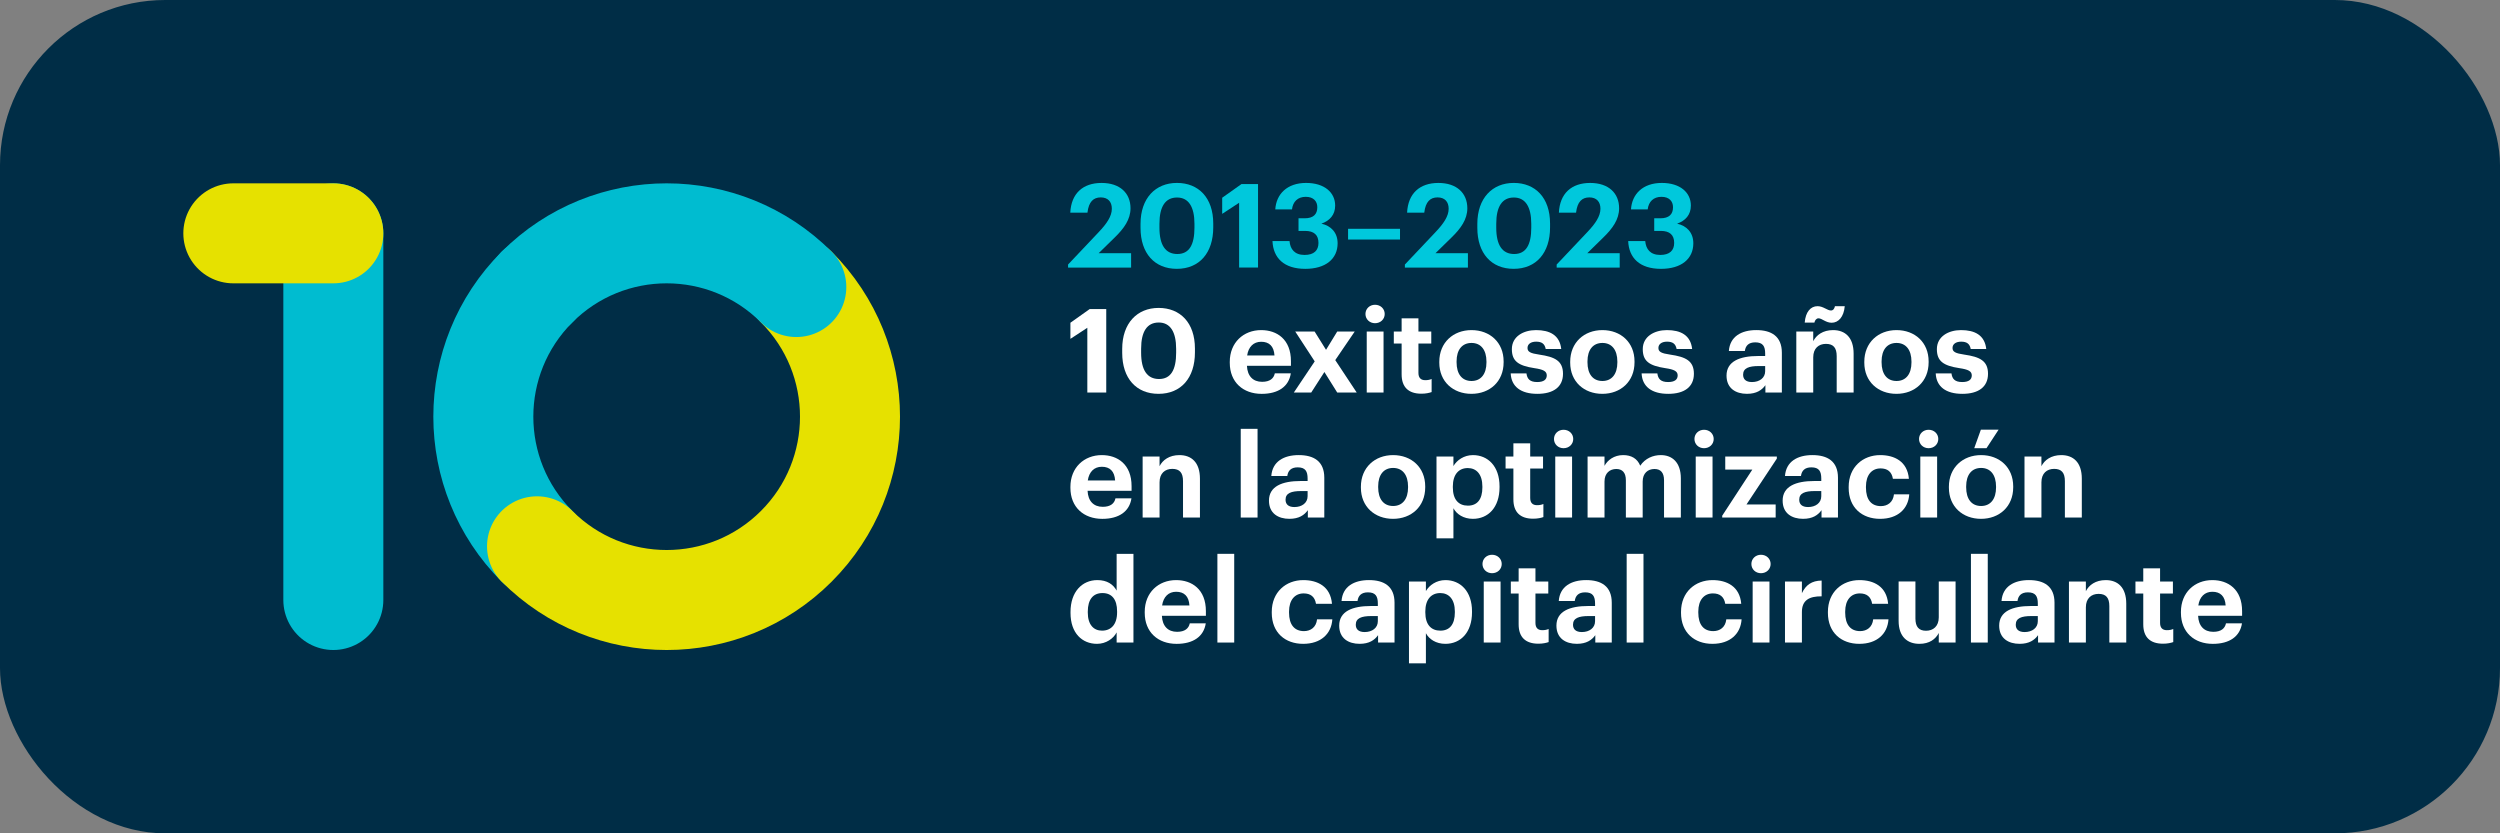 <?xml version="1.0" encoding="UTF-8"?>
<svg xmlns="http://www.w3.org/2000/svg" id="Ebene_1" viewBox="0 0 300 100">
  <rect x="0" y="0" width="300" height="100" fill="#808080" stroke="none"/>
  <rect width="300" height="100" rx="19.829" ry="19.829" fill="#002d46"></rect>
  <line x1="40" y1="72" x2="40" y2="28" fill="none" stroke="#00bcd0" stroke-linecap="round" stroke-linejoin="round" stroke-width="12"></line>
  <line x1="28" y1="28" x2="40" y2="28" fill="none" stroke="#e6e100" stroke-linecap="round" stroke-linejoin="round" stroke-width="12"></line>
  <path d="m64.444,65.556c-8.592-8.592-8.592-22.521,0-31.113" fill="none" stroke="#00bcd0" stroke-linecap="round" stroke-linejoin="round" stroke-width="12"></path>
  <path d="m95.556,34.444c8.592,8.592,8.592,22.521,0,31.113-8.592,8.592-22.521,8.592-31.113,0" fill="none" stroke="#e6e100" stroke-linecap="round" stroke-linejoin="round" stroke-width="12"></path>
  <path d="m64.444,34.444c8.592-8.592,22.521-8.592,31.113,0" fill="none" stroke="#00bcd0" stroke-linecap="round" stroke-linejoin="round" stroke-width="12"></path>
  <path d="m128.168,31.742l3.67-3.88c.967-1.022,1.583-1.905,1.583-2.815,0-.827-.462-1.359-1.331-1.359-.882,0-1.442.519-1.597,1.835h-2.059c.111-2.311,1.513-3.571,3.754-3.571,2.213,0,3.474,1.232,3.474,3.039,0,1.331-.771,2.424-1.933,3.544l-1.892,1.85h3.895v1.723h-7.564v-.364Z" fill="#00c8dc"></path>
  <path d="m136.863,27.343v-.477c0-3.081,1.793-4.916,4.371-4.916s4.356,1.765,4.356,4.874v.463c0,3.067-1.667,4.973-4.371,4.973-2.661,0-4.356-1.85-4.356-4.917Zm6.472-.042v-.448c0-2.017-.7-3.151-2.087-3.151-1.4,0-2.115,1.078-2.115,3.151v.477c0,2.101.742,3.151,2.144,3.151,1.414,0,2.059-1.078,2.059-3.18Z" fill="#00c8dc"></path>
  <path d="m148.694,24.332l-2.031,1.331v-1.934l2.312-1.639h1.989v10.016h-2.27v-7.774Z" fill="#00c8dc"></path>
  <path d="m152.697,28.926h2.045c.084.967.603,1.667,1.808,1.667,1.134,0,1.666-.547,1.666-1.443,0-.952-.532-1.442-1.61-1.442h-.784v-1.513h.729c1.05,0,1.526-.477,1.526-1.331,0-.714-.462-1.246-1.387-1.246-.952,0-1.541.574-1.653,1.513h-2.003c.112-1.835,1.415-3.18,3.698-3.18,2.199,0,3.488,1.148,3.488,2.717,0,1.121-.659,1.821-1.653,2.172,1.163.252,1.947,1.078,1.947,2.354,0,1.877-1.443,3.067-3.88,3.067-2.55,0-3.853-1.303-3.937-3.334Z" fill="#00c8dc"></path>
  <path d="m161.768,27.456h6.233v1.288h-6.233v-1.288Z" fill="#00c8dc"></path>
  <path d="m168.586,31.742l3.67-3.88c.967-1.022,1.583-1.905,1.583-2.815,0-.827-.462-1.359-1.331-1.359-.882,0-1.442.519-1.597,1.835h-2.059c.111-2.311,1.513-3.571,3.754-3.571,2.213,0,3.474,1.232,3.474,3.039,0,1.331-.771,2.424-1.933,3.544l-1.892,1.85h3.895v1.723h-7.564v-.364Z" fill="#00c8dc"></path>
  <path d="m177.28,27.343v-.477c0-3.081,1.793-4.916,4.371-4.916s4.356,1.765,4.356,4.874v.463c0,3.067-1.667,4.973-4.371,4.973-2.661,0-4.356-1.85-4.356-4.917Zm6.472-.042v-.448c0-2.017-.7-3.151-2.087-3.151-1.4,0-2.115,1.078-2.115,3.151v.477c0,2.101.742,3.151,2.144,3.151,1.414,0,2.059-1.078,2.059-3.18Z" fill="#00c8dc"></path>
  <path d="m186.8,31.742l3.67-3.88c.967-1.022,1.583-1.905,1.583-2.815,0-.827-.462-1.359-1.331-1.359-.882,0-1.442.519-1.597,1.835h-2.059c.111-2.311,1.513-3.571,3.754-3.571,2.213,0,3.474,1.232,3.474,3.039,0,1.331-.771,2.424-1.933,3.544l-1.892,1.85h3.895v1.723h-7.564v-.364Z" fill="#00c8dc"></path>
  <path d="m195.382,28.926h2.045c.084.967.603,1.667,1.808,1.667,1.134,0,1.666-.547,1.666-1.443,0-.952-.532-1.442-1.61-1.442h-.784v-1.513h.729c1.05,0,1.526-.477,1.526-1.331,0-.714-.462-1.246-1.387-1.246-.952,0-1.541.574-1.653,1.513h-2.003c.112-1.835,1.415-3.18,3.698-3.18,2.199,0,3.488,1.148,3.488,2.717,0,1.121-.659,1.821-1.653,2.172,1.163.252,1.947,1.078,1.947,2.354,0,1.877-1.443,3.067-3.88,3.067-2.55,0-3.853-1.303-3.937-3.334Z" fill="#00c8dc"></path>
  <path d="m130.48,39.332l-2.031,1.331v-1.934l2.312-1.639h1.989v10.016h-2.27v-7.774Z" fill="#fff"></path>
  <path d="m134.665,42.343v-.477c0-3.081,1.793-4.916,4.371-4.916s4.356,1.765,4.356,4.874v.463c0,3.067-1.667,4.973-4.371,4.973-2.661,0-4.356-1.85-4.356-4.917Zm6.472-.042v-.448c0-2.017-.7-3.151-2.087-3.151-1.4,0-2.115,1.078-2.115,3.151v.477c0,2.101.742,3.151,2.144,3.151,1.414,0,2.059-1.078,2.059-3.18Z" fill="#fff"></path>
  <path d="m147.573,43.534v-.111c0-2.312,1.639-3.811,3.768-3.811,1.892,0,3.572,1.106,3.572,3.727v.56h-5.28c.056,1.219.714,1.919,1.82,1.919.938,0,1.401-.406,1.527-1.022h1.919c-.238,1.583-1.499,2.466-3.502,2.466-2.213,0-3.824-1.387-3.824-3.727Zm5.365-.882c-.07-1.106-.631-1.64-1.598-1.64-.91,0-1.526.603-1.681,1.64h3.278Z" fill="#fff"></path>
  <path d="m157.765,43.366l-2.339-3.586h2.325l1.373,2.199,1.345-2.199h2.101l-2.339,3.432,2.577,3.895h-2.339l-1.541-2.466-1.583,2.466h-2.087l2.507-3.74Z" fill="#fff"></path>
  <path d="m163.855,37.679c0-.631.504-1.107,1.148-1.107.658,0,1.162.477,1.162,1.107s-.504,1.106-1.162,1.106c-.645,0-1.148-.477-1.148-1.106Zm.153,2.101h2.018v7.326h-2.018v-7.326Z" fill="#fff"></path>
  <path d="m168.195,44.935v-3.712h-.938v-1.443h.938v-1.583h2.017v1.583h1.541v1.443h-1.541v3.529c0,.589.294.869.812.869.309,0,.532-.042.771-.141v1.569c-.28.098-.687.195-1.232.195-1.541,0-2.367-.784-2.367-2.311Z" fill="#fff"></path>
  <path d="m172.716,43.52v-.112c0-2.297,1.667-3.796,3.866-3.796s3.852,1.471,3.852,3.754v.112c0,2.312-1.666,3.782-3.865,3.782-2.186,0-3.853-1.457-3.853-3.74Zm5.659-.028v-.098c0-1.4-.658-2.241-1.793-2.241-1.121,0-1.793.812-1.793,2.213v.112c0,1.4.645,2.241,1.793,2.241,1.135,0,1.793-.841,1.793-2.228Z" fill="#fff"></path>
  <path d="m181.284,44.809h1.891c.084.658.406,1.036,1.289,1.036.784,0,1.148-.294,1.148-.799s-.434-.714-1.484-.868c-1.947-.294-2.704-.854-2.704-2.283,0-1.526,1.401-2.283,2.9-2.283,1.624,0,2.843.589,3.025,2.27h-1.863c-.112-.603-.448-.883-1.148-.883-.658,0-1.037.309-1.037.757,0,.462.351.645,1.415.798,1.835.267,2.844.729,2.844,2.298,0,1.582-1.148,2.409-3.082,2.409-1.975,0-3.123-.869-3.193-2.451Z" fill="#fff"></path>
  <path d="m188.424,43.52v-.112c0-2.297,1.667-3.796,3.866-3.796s3.852,1.471,3.852,3.754v.112c0,2.312-1.667,3.782-3.865,3.782-2.186,0-3.853-1.457-3.853-3.74Zm5.659-.028v-.098c0-1.4-.658-2.241-1.793-2.241-1.121,0-1.793.812-1.793,2.213v.112c0,1.4.645,2.241,1.793,2.241,1.135,0,1.793-.841,1.793-2.228Z" fill="#fff"></path>
  <path d="m196.992,44.809h1.891c.084.658.406,1.036,1.289,1.036.784,0,1.148-.294,1.148-.799s-.435-.714-1.484-.868c-1.947-.294-2.704-.854-2.704-2.283,0-1.526,1.401-2.283,2.9-2.283,1.624,0,2.843.589,3.025,2.27h-1.863c-.112-.603-.448-.883-1.148-.883-.658,0-1.037.309-1.037.757,0,.462.351.645,1.415.798,1.835.267,2.844.729,2.844,2.298,0,1.582-1.148,2.409-3.082,2.409-1.975,0-3.123-.869-3.193-2.451Z" fill="#fff"></path>
  <path d="m207.183,45.075c0-1.709,1.569-2.354,3.811-2.354h.826v-.294c0-.868-.266-1.345-1.19-1.345-.799,0-1.163.406-1.247,1.037h-1.919c.126-1.737,1.499-2.508,3.292-2.508s3.067.729,3.067,2.718v4.776h-1.975v-.883c-.421.589-1.064,1.037-2.214,1.037-1.33,0-2.451-.645-2.451-2.186Zm4.637-.532v-.616h-.784c-1.177,0-1.863.252-1.863,1.036,0,.532.322.883,1.064.883.896,0,1.583-.49,1.583-1.303Z" fill="#fff"></path>
  <path d="m215.556,39.78h2.031v1.163c.364-.729,1.162-1.331,2.381-1.331,1.443,0,2.466.868,2.466,2.83v4.664h-2.031v-4.37c0-.995-.393-1.471-1.289-1.471-.868,0-1.526.532-1.526,1.61v4.23h-2.031v-7.326Zm2.661-1.583c-.238,0-.434.225-.49.519h-1.162c.098-1.289.714-1.975,1.541-1.975.686,0,1.162.518,1.61.518.252,0,.42-.21.477-.518h1.177c-.112,1.303-.771,1.988-1.569,1.988-.714,0-1.162-.532-1.583-.532Z" fill="#fff"></path>
  <path d="m223.717,43.52v-.112c0-2.297,1.667-3.796,3.866-3.796s3.852,1.471,3.852,3.754v.112c0,2.312-1.667,3.782-3.865,3.782-2.186,0-3.853-1.457-3.853-3.74Zm5.659-.028v-.098c0-1.4-.658-2.241-1.793-2.241-1.121,0-1.793.812-1.793,2.213v.112c0,1.4.645,2.241,1.793,2.241,1.135,0,1.793-.841,1.793-2.228Z" fill="#fff"></path>
  <path d="m232.286,44.809h1.891c.084.658.406,1.036,1.289,1.036.784,0,1.148-.294,1.148-.799s-.434-.714-1.484-.868c-1.947-.294-2.704-.854-2.704-2.283,0-1.526,1.401-2.283,2.9-2.283,1.624,0,2.843.589,3.025,2.27h-1.863c-.112-.603-.448-.883-1.148-.883-.658,0-1.037.309-1.037.757,0,.462.351.645,1.415.798,1.835.267,2.844.729,2.844,2.298,0,1.582-1.148,2.409-3.082,2.409-1.975,0-3.123-.869-3.193-2.451Z" fill="#fff"></path>
  <path d="m128.449,58.534v-.111c0-2.312,1.639-3.811,3.768-3.811,1.892,0,3.572,1.106,3.572,3.727v.56h-5.28c.056,1.219.714,1.919,1.82,1.919.938,0,1.401-.406,1.527-1.022h1.919c-.238,1.583-1.499,2.466-3.502,2.466-2.213,0-3.824-1.387-3.824-3.727Zm5.365-.882c-.07-1.106-.631-1.64-1.598-1.64-.91,0-1.526.603-1.681,1.64h3.278Z" fill="#fff"></path>
  <path d="m137.115,54.78h2.031v1.163c.364-.729,1.162-1.331,2.381-1.331,1.443,0,2.466.868,2.466,2.83v4.664h-2.031v-4.37c0-.995-.393-1.471-1.289-1.471-.868,0-1.526.532-1.526,1.61v4.23h-2.031v-7.326Z" fill="#fff"></path>
  <path d="m148.888,51.46h2.018v10.646h-2.018v-10.646Z" fill="#fff"></path>
  <path d="m152.276,60.075c0-1.709,1.569-2.354,3.811-2.354h.826v-.294c0-.868-.266-1.345-1.19-1.345-.799,0-1.163.406-1.247,1.037h-1.919c.126-1.737,1.499-2.508,3.292-2.508s3.067.729,3.067,2.718v4.776h-1.975v-.883c-.421.589-1.064,1.037-2.214,1.037-1.33,0-2.451-.645-2.451-2.186Zm4.637-.532v-.616h-.784c-1.177,0-1.863.252-1.863,1.036,0,.532.322.883,1.064.883.896,0,1.583-.49,1.583-1.303Z" fill="#fff"></path>
  <path d="m163.308,58.52v-.112c0-2.297,1.667-3.796,3.866-3.796s3.852,1.471,3.852,3.754v.112c0,2.312-1.666,3.782-3.865,3.782-2.186,0-3.853-1.457-3.853-3.74Zm5.659-.028v-.098c0-1.4-.658-2.241-1.793-2.241-1.121,0-1.793.812-1.793,2.213v.112c0,1.4.645,2.241,1.793,2.241,1.135,0,1.793-.841,1.793-2.228Z" fill="#fff"></path>
  <path d="m172.38,54.78h2.031v1.148c.406-.7,1.261-1.316,2.339-1.316,1.793,0,3.194,1.331,3.194,3.754v.112c0,2.423-1.373,3.782-3.194,3.782-1.135,0-1.961-.561-2.339-1.274v3.613h-2.031v-9.819Zm5.505,3.712v-.111c0-1.485-.729-2.214-1.751-2.214-1.064,0-1.793.742-1.793,2.214v.111c0,1.471.7,2.186,1.807,2.186,1.121,0,1.737-.757,1.737-2.186Z" fill="#fff"></path>
  <path d="m181.607,59.935v-3.712h-.938v-1.443h.938v-1.583h2.017v1.583h1.541v1.443h-1.541v3.529c0,.589.294.869.812.869.309,0,.532-.042.771-.141v1.569c-.28.098-.687.195-1.232.195-1.541,0-2.367-.784-2.367-2.311Z" fill="#fff"></path>
  <path d="m186.478,52.679c0-.631.504-1.107,1.148-1.107.658,0,1.162.477,1.162,1.107s-.504,1.106-1.162,1.106c-.645,0-1.148-.477-1.148-1.106Zm.153,2.101h2.018v7.326h-2.018v-7.326Z" fill="#fff"></path>
  <path d="m190.51,54.78h2.031v1.121c.364-.687,1.148-1.289,2.241-1.289.967,0,1.694.406,2.045,1.274.588-.882,1.541-1.274,2.466-1.274,1.358,0,2.409.854,2.409,2.802v4.692h-2.018v-4.469c0-.938-.42-1.358-1.148-1.358-.784,0-1.415.504-1.415,1.499v4.328h-2.017v-4.469c0-.938-.435-1.358-1.148-1.358-.785,0-1.415.504-1.415,1.499v4.328h-2.031v-7.326Z" fill="#fff"></path>
  <path d="m203.334,52.679c0-.631.504-1.107,1.148-1.107.658,0,1.162.477,1.162,1.107s-.504,1.106-1.162,1.106c-.645,0-1.148-.477-1.148-1.106Zm.153,2.101h2.018v7.326h-2.018v-7.326Z" fill="#fff"></path>
  <path d="m206.666,61.882l3.614-5.533h-3.25v-1.569h6.191v.252l-3.643,5.505h3.502v1.569h-6.415v-.224Z" fill="#fff"></path>
  <path d="m213.917,60.075c0-1.709,1.569-2.354,3.811-2.354h.826v-.294c0-.868-.266-1.345-1.19-1.345-.799,0-1.163.406-1.247,1.037h-1.919c.126-1.737,1.499-2.508,3.292-2.508s3.067.729,3.067,2.718v4.776h-1.975v-.883c-.421.589-1.064,1.037-2.214,1.037-1.33,0-2.451-.645-2.451-2.186Zm4.637-.532v-.616h-.784c-1.177,0-1.863.252-1.863,1.036,0,.532.322.883,1.064.883.896,0,1.583-.49,1.583-1.303Z" fill="#fff"></path>
  <path d="m221.841,58.534v-.111c0-2.368,1.695-3.811,3.782-3.811,1.694,0,3.264.742,3.445,2.844h-1.919c-.14-.854-.658-1.247-1.484-1.247-1.051,0-1.751.785-1.751,2.186v.112c0,1.471.658,2.227,1.793,2.227.812,0,1.471-.476,1.568-1.414h1.835c-.111,1.736-1.372,2.941-3.502,2.941-2.143,0-3.768-1.331-3.768-3.727Z" fill="#fff"></path>
  <path d="m230.284,52.679c0-.631.504-1.107,1.148-1.107.658,0,1.162.477,1.162,1.107s-.504,1.106-1.162,1.106c-.645,0-1.148-.477-1.148-1.106Zm.153,2.101h2.018v7.326h-2.018v-7.326Z" fill="#fff"></path>
  <path d="m233.867,58.52v-.112c0-2.297,1.667-3.796,3.866-3.796s3.852,1.471,3.852,3.754v.112c0,2.312-1.666,3.782-3.865,3.782-2.186,0-3.853-1.457-3.853-3.74Zm5.659-.028v-.098c0-1.4-.658-2.241-1.793-2.241-1.121,0-1.793.812-1.793,2.213v.112c0,1.4.645,2.241,1.793,2.241,1.135,0,1.793-.841,1.793-2.228Zm-1.821-6.934h2.129l-1.456,2.228h-1.471l.798-2.228Z" fill="#fff"></path>
  <path d="m242.939,54.78h2.031v1.163c.364-.729,1.162-1.331,2.381-1.331,1.443,0,2.466.868,2.466,2.83v4.664h-2.031v-4.37c0-.995-.393-1.471-1.289-1.471-.868,0-1.526.532-1.526,1.61v4.23h-2.031v-7.326Z" fill="#fff"></path>
  <path d="m128.462,73.548v-.112c0-2.409,1.387-3.824,3.222-3.824,1.177,0,1.905.519,2.312,1.261v-4.412h2.018v10.646h-2.018v-1.219c-.378.742-1.274,1.373-2.354,1.373-1.778,0-3.18-1.274-3.18-3.712Zm5.589-.07v-.112c0-1.457-.644-2.199-1.75-2.199-1.135,0-1.766.771-1.766,2.228v.112c0,1.456.7,2.171,1.709,2.171,1.064,0,1.807-.715,1.807-2.199Z" fill="#fff"></path>
  <path d="m137.367,73.534v-.111c0-2.312,1.639-3.811,3.768-3.811,1.892,0,3.572,1.106,3.572,3.727v.56h-5.28c.056,1.219.714,1.919,1.82,1.919.938,0,1.401-.406,1.527-1.022h1.919c-.238,1.583-1.499,2.466-3.502,2.466-2.213,0-3.824-1.387-3.824-3.727Zm5.365-.882c-.07-1.106-.631-1.64-1.598-1.64-.91,0-1.526.603-1.681,1.64h3.278Z" fill="#fff"></path>
  <path d="m146.088,66.46h2.018v10.646h-2.018v-10.646Z" fill="#fff"></path>
  <path d="m152.612,73.534v-.111c0-2.368,1.695-3.811,3.782-3.811,1.694,0,3.264.742,3.445,2.844h-1.919c-.14-.854-.658-1.247-1.484-1.247-1.051,0-1.751.785-1.751,2.186v.112c0,1.471.658,2.227,1.793,2.227.812,0,1.471-.476,1.568-1.414h1.835c-.111,1.736-1.372,2.941-3.502,2.941-2.143,0-3.768-1.331-3.768-3.727Z" fill="#fff"></path>
  <path d="m160.704,75.075c0-1.709,1.569-2.354,3.811-2.354h.826v-.294c0-.868-.266-1.345-1.19-1.345-.799,0-1.163.406-1.247,1.037h-1.919c.126-1.737,1.499-2.508,3.292-2.508s3.067.729,3.067,2.718v4.776h-1.975v-.883c-.421.589-1.064,1.037-2.214,1.037-1.33,0-2.451-.645-2.451-2.186Zm4.637-.532v-.616h-.784c-1.177,0-1.863.252-1.863,1.036,0,.532.322.883,1.064.883.896,0,1.583-.49,1.583-1.303Z" fill="#fff"></path>
  <path d="m169.077,69.78h2.031v1.148c.406-.7,1.261-1.316,2.339-1.316,1.793,0,3.194,1.331,3.194,3.754v.112c0,2.423-1.373,3.782-3.194,3.782-1.135,0-1.961-.561-2.339-1.274v3.613h-2.031v-9.819Zm5.505,3.712v-.111c0-1.485-.729-2.214-1.751-2.214-1.064,0-1.793.742-1.793,2.214v.111c0,1.471.7,2.186,1.807,2.186,1.121,0,1.737-.757,1.737-2.186Z" fill="#fff"></path>
  <path d="m177.897,67.679c0-.631.504-1.107,1.148-1.107.658,0,1.162.477,1.162,1.107s-.504,1.106-1.162,1.106c-.645,0-1.148-.477-1.148-1.106Zm.153,2.101h2.018v7.326h-2.018v-7.326Z" fill="#fff"></path>
  <path d="m182.237,74.935v-3.712h-.938v-1.443h.938v-1.583h2.017v1.583h1.541v1.443h-1.541v3.529c0,.589.294.869.812.869.309,0,.532-.042.771-.141v1.569c-.28.098-.687.195-1.232.195-1.541,0-2.367-.784-2.367-2.311Z" fill="#fff"></path>
  <path d="m186.771,75.075c0-1.709,1.569-2.354,3.811-2.354h.826v-.294c0-.868-.266-1.345-1.19-1.345-.799,0-1.163.406-1.247,1.037h-1.919c.126-1.737,1.499-2.508,3.292-2.508s3.067.729,3.067,2.718v4.776h-1.975v-.883c-.421.589-1.064,1.037-2.214,1.037-1.33,0-2.451-.645-2.451-2.186Zm4.637-.532v-.616h-.784c-1.177,0-1.863.252-1.863,1.036,0,.532.322.883,1.064.883.896,0,1.583-.49,1.583-1.303Z" fill="#fff"></path>
  <path d="m195.2,66.46h2.018v10.646h-2.018v-10.646Z" fill="#fff"></path>
  <path d="m201.723,73.534v-.111c0-2.368,1.695-3.811,3.782-3.811,1.694,0,3.264.742,3.445,2.844h-1.919c-.14-.854-.658-1.247-1.484-1.247-1.051,0-1.751.785-1.751,2.186v.112c0,1.471.658,2.227,1.793,2.227.812,0,1.471-.476,1.568-1.414h1.835c-.111,1.736-1.372,2.941-3.502,2.941-2.143,0-3.768-1.331-3.768-3.727Z" fill="#fff"></path>
  <path d="m210.166,67.679c0-.631.504-1.107,1.148-1.107.658,0,1.162.477,1.162,1.107s-.504,1.106-1.162,1.106c-.645,0-1.148-.477-1.148-1.106Zm.153,2.101h2.018v7.326h-2.018v-7.326Z" fill="#fff"></path>
  <path d="m214.198,69.78h2.031v1.401c.462-.98,1.177-1.499,2.367-1.514v1.892c-1.499-.014-2.367.477-2.367,1.877v3.67h-2.031v-7.326Z" fill="#fff"></path>
  <path d="m219.349,73.534v-.111c0-2.368,1.695-3.811,3.782-3.811,1.694,0,3.264.742,3.445,2.844h-1.919c-.14-.854-.658-1.247-1.484-1.247-1.051,0-1.751.785-1.751,2.186v.112c0,1.471.658,2.227,1.793,2.227.812,0,1.471-.476,1.568-1.414h1.835c-.111,1.736-1.372,2.941-3.502,2.941-2.143,0-3.768-1.331-3.768-3.727Z" fill="#fff"></path>
  <path d="m227.834,74.5v-4.721h2.017v4.44c0,.995.406,1.471,1.274,1.471.854,0,1.527-.532,1.527-1.61v-4.301h2.017v7.326h-2.017v-1.148c-.378.742-1.121,1.303-2.325,1.303-1.429,0-2.493-.841-2.493-2.76Z" fill="#fff"></path>
  <path d="m236.513,66.46h2.018v10.646h-2.018v-10.646Z" fill="#fff"></path>
  <path d="m239.901,75.075c0-1.709,1.569-2.354,3.811-2.354h.826v-.294c0-.868-.266-1.345-1.19-1.345-.799,0-1.163.406-1.247,1.037h-1.919c.126-1.737,1.499-2.508,3.292-2.508s3.067.729,3.067,2.718v4.776h-1.975v-.883c-.421.589-1.064,1.037-2.214,1.037-1.33,0-2.451-.645-2.451-2.186Zm4.637-.532v-.616h-.784c-1.177,0-1.863.252-1.863,1.036,0,.532.322.883,1.064.883.896,0,1.583-.49,1.583-1.303Z" fill="#fff"></path>
  <path d="m248.273,69.78h2.031v1.163c.364-.729,1.162-1.331,2.381-1.331,1.443,0,2.466.868,2.466,2.83v4.664h-2.031v-4.37c0-.995-.393-1.471-1.289-1.471-.868,0-1.526.532-1.526,1.61v4.23h-2.031v-7.326Z" fill="#fff"></path>
  <path d="m257.192,74.935v-3.712h-.938v-1.443h.938v-1.583h2.017v1.583h1.541v1.443h-1.541v3.529c0,.589.294.869.812.869.309,0,.532-.042.771-.141v1.569c-.28.098-.687.195-1.232.195-1.541,0-2.367-.784-2.367-2.311Z" fill="#fff"></path>
  <path d="m261.712,73.534v-.111c0-2.312,1.639-3.811,3.768-3.811,1.892,0,3.572,1.106,3.572,3.727v.56h-5.28c.056,1.219.714,1.919,1.82,1.919.938,0,1.401-.406,1.527-1.022h1.919c-.238,1.583-1.499,2.466-3.502,2.466-2.213,0-3.824-1.387-3.824-3.727Zm5.365-.882c-.07-1.106-.631-1.64-1.598-1.64-.91,0-1.526.603-1.681,1.64h3.278Z" fill="#fff"></path>
</svg>
